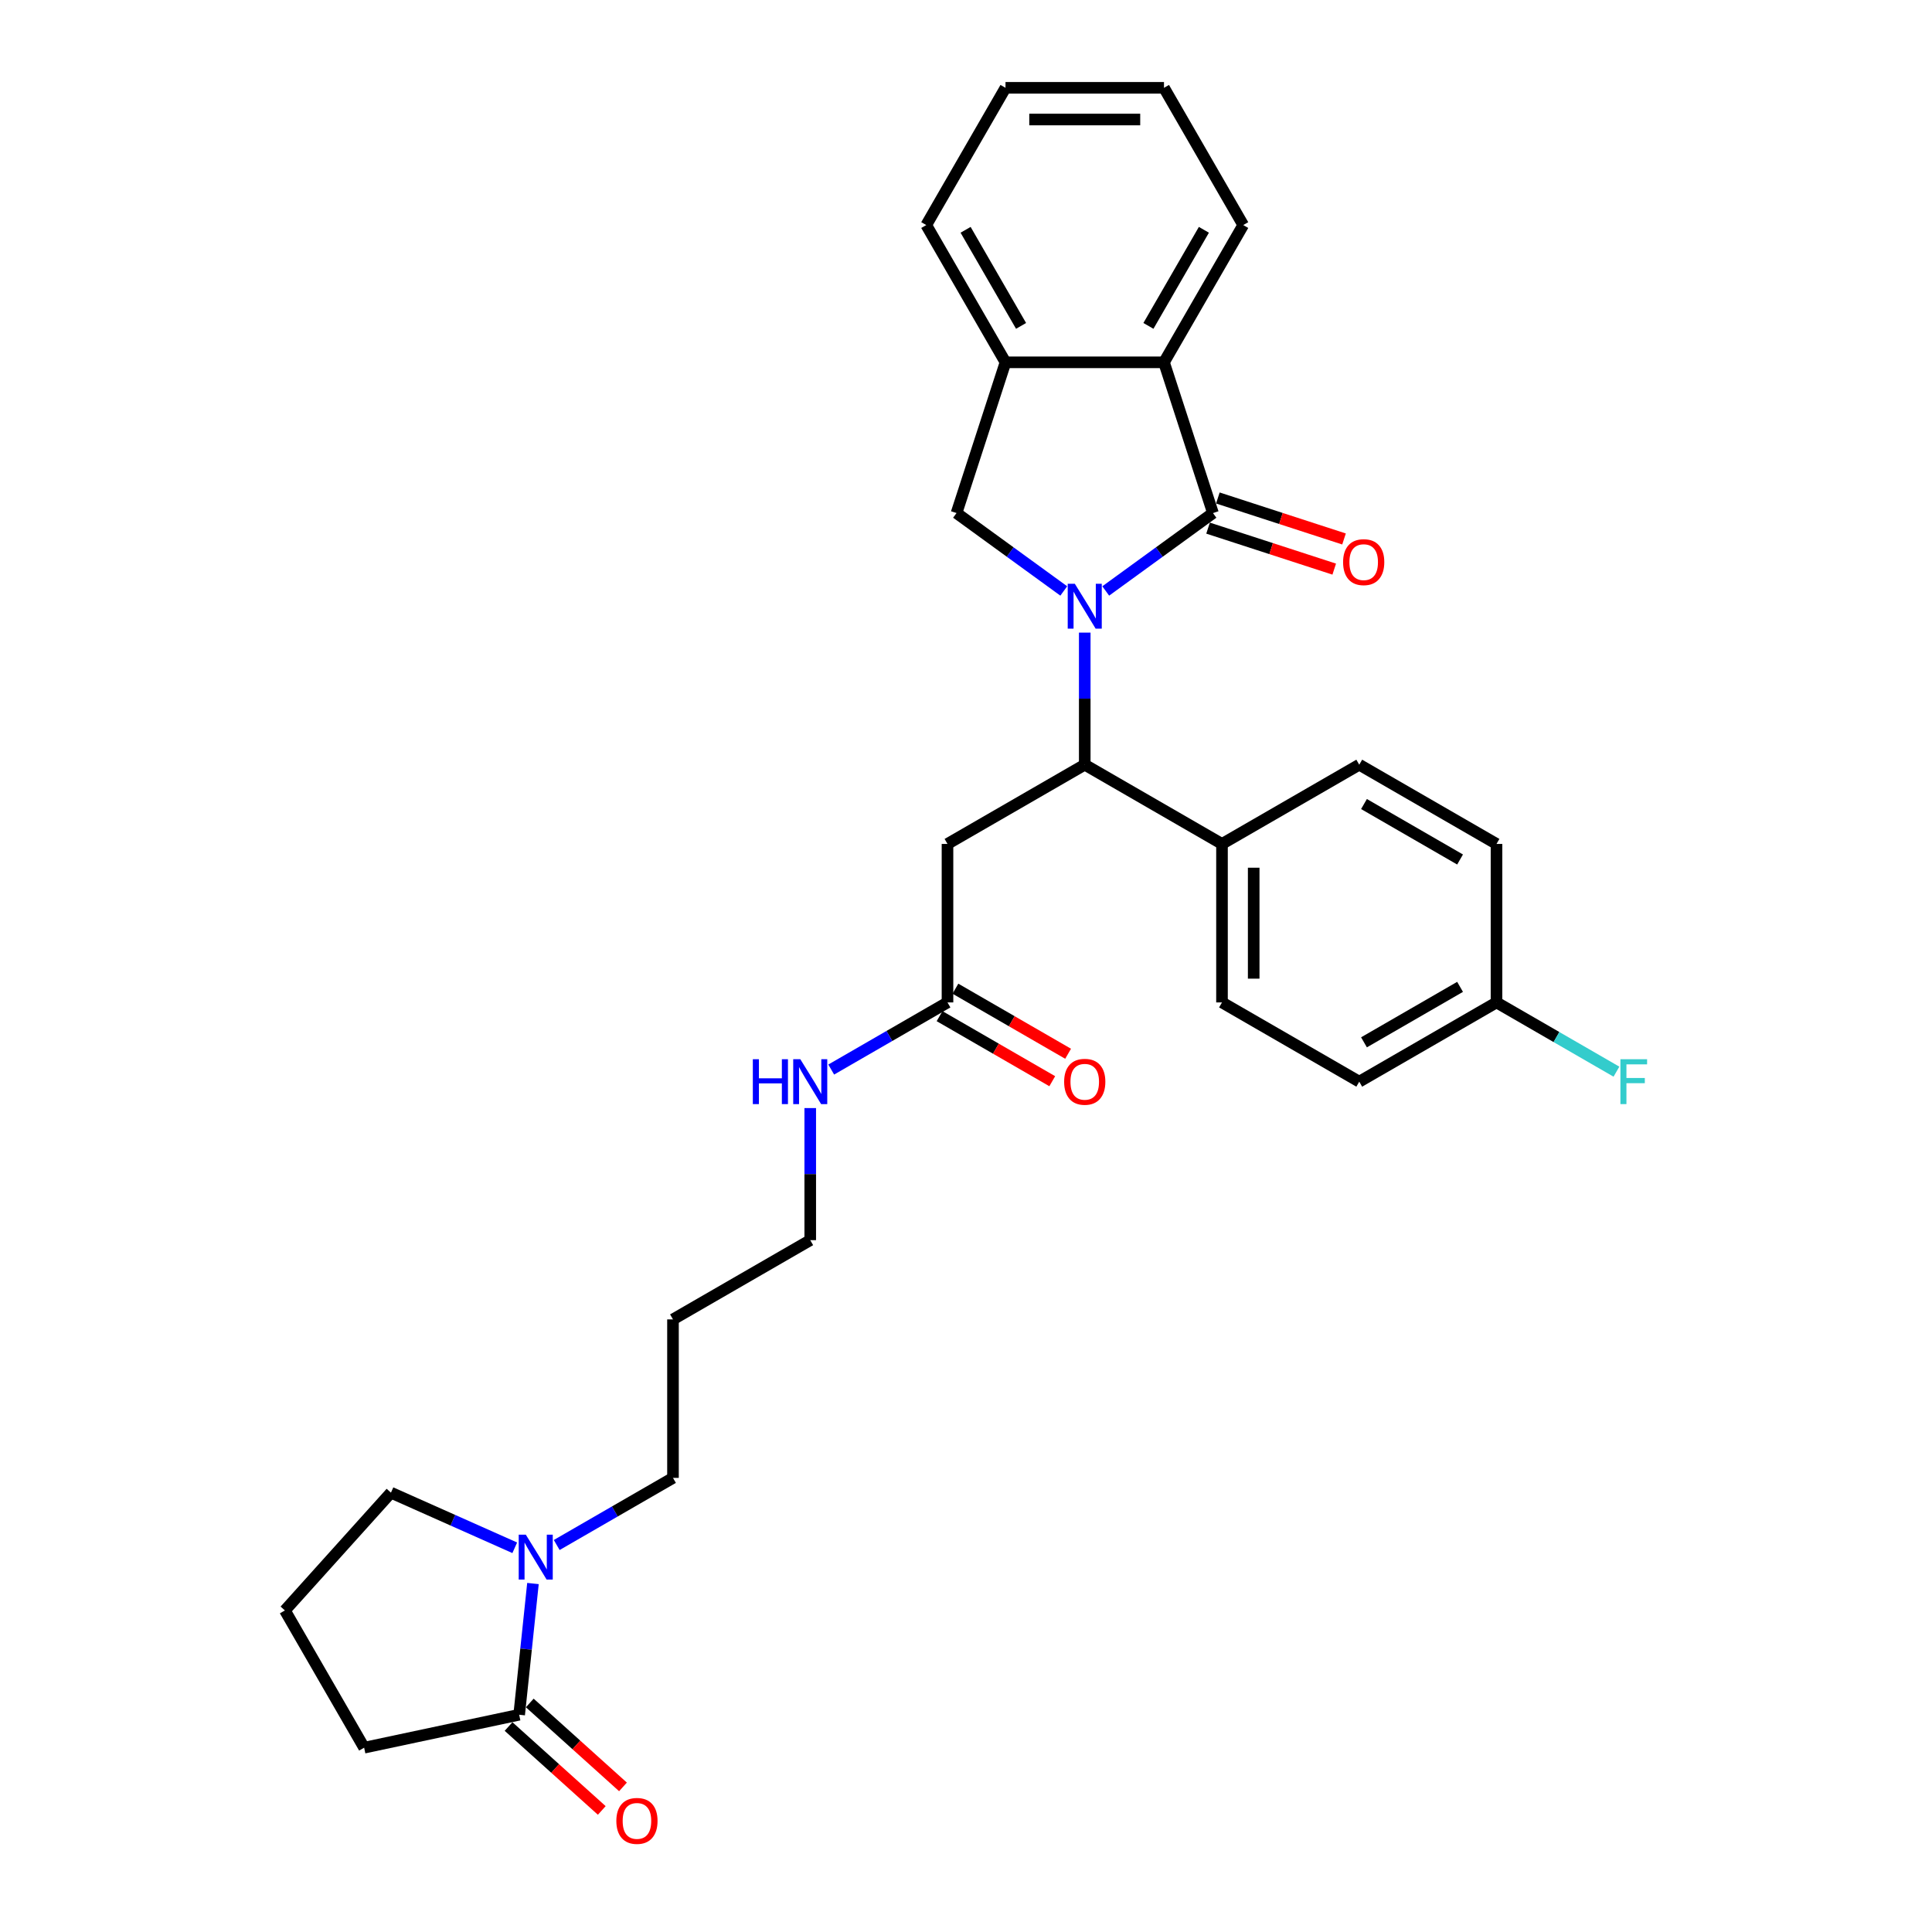 <?xml version='1.0' encoding='iso-8859-1'?>
<svg version='1.1' baseProfile='full'
              xmlns='http://www.w3.org/2000/svg'
                      xmlns:rdkit='http://www.rdkit.org/xml'
                      xmlns:xlink='http://www.w3.org/1999/xlink'
                  xml:space='preserve'
width='1000px' height='1000px' viewBox='0 0 1000 1000'>
<!-- END OF HEADER -->
<rect style='opacity:1.0;fill:#FFFFFF;stroke:none' width='1000' height='1000' x='0' y='0'> </rect>
<path class='bond-0' d='M 572.323,305.882 L 600.075,285.718' style='fill:none;fill-rule:evenodd;stroke:#0000FF;stroke-width:6px;stroke-linecap:butt;stroke-linejoin:miter;stroke-opacity:1' />
<path class='bond-0' d='M 600.075,285.718 L 627.827,265.555' style='fill:none;fill-rule:evenodd;stroke:#000000;stroke-width:6px;stroke-linecap:butt;stroke-linejoin:miter;stroke-opacity:1' />
<path class='bond-1' d='M 561.462,327.439 L 561.462,361.622' style='fill:none;fill-rule:evenodd;stroke:#0000FF;stroke-width:6px;stroke-linecap:butt;stroke-linejoin:miter;stroke-opacity:1' />
<path class='bond-1' d='M 561.462,361.622 L 561.462,395.805' style='fill:none;fill-rule:evenodd;stroke:#000000;stroke-width:6px;stroke-linecap:butt;stroke-linejoin:miter;stroke-opacity:1' />
<path class='bond-2' d='M 550.6,305.882 L 522.848,285.718' style='fill:none;fill-rule:evenodd;stroke:#0000FF;stroke-width:6px;stroke-linecap:butt;stroke-linejoin:miter;stroke-opacity:1' />
<path class='bond-2' d='M 522.848,285.718 L 495.096,265.555' style='fill:none;fill-rule:evenodd;stroke:#000000;stroke-width:6px;stroke-linecap:butt;stroke-linejoin:miter;stroke-opacity:1' />
<path class='bond-3' d='M 627.827,265.555 L 602.478,187.538' style='fill:none;fill-rule:evenodd;stroke:#000000;stroke-width:6px;stroke-linecap:butt;stroke-linejoin:miter;stroke-opacity:1' />
<path class='bond-9' d='M 625.292,273.357 L 657.943,283.966' style='fill:none;fill-rule:evenodd;stroke:#000000;stroke-width:6px;stroke-linecap:butt;stroke-linejoin:miter;stroke-opacity:1' />
<path class='bond-9' d='M 657.943,283.966 L 690.594,294.575' style='fill:none;fill-rule:evenodd;stroke:#FF0000;stroke-width:6px;stroke-linecap:butt;stroke-linejoin:miter;stroke-opacity:1' />
<path class='bond-9' d='M 630.362,257.754 L 663.013,268.363' style='fill:none;fill-rule:evenodd;stroke:#000000;stroke-width:6px;stroke-linecap:butt;stroke-linejoin:miter;stroke-opacity:1' />
<path class='bond-9' d='M 663.013,268.363 L 695.664,278.972' style='fill:none;fill-rule:evenodd;stroke:#FF0000;stroke-width:6px;stroke-linecap:butt;stroke-linejoin:miter;stroke-opacity:1' />
<path class='bond-4' d='M 561.462,395.805 L 490.42,436.821' style='fill:none;fill-rule:evenodd;stroke:#000000;stroke-width:6px;stroke-linecap:butt;stroke-linejoin:miter;stroke-opacity:1' />
<path class='bond-10' d='M 561.462,395.805 L 632.503,436.821' style='fill:none;fill-rule:evenodd;stroke:#000000;stroke-width:6px;stroke-linecap:butt;stroke-linejoin:miter;stroke-opacity:1' />
<path class='bond-5' d='M 495.096,265.555 L 520.446,187.538' style='fill:none;fill-rule:evenodd;stroke:#000000;stroke-width:6px;stroke-linecap:butt;stroke-linejoin:miter;stroke-opacity:1' />
<path class='bond-24' d='M 602.478,187.538 L 643.494,116.496' style='fill:none;fill-rule:evenodd;stroke:#000000;stroke-width:6px;stroke-linecap:butt;stroke-linejoin:miter;stroke-opacity:1' />
<path class='bond-24' d='M 594.422,168.679 L 623.133,118.949' style='fill:none;fill-rule:evenodd;stroke:#000000;stroke-width:6px;stroke-linecap:butt;stroke-linejoin:miter;stroke-opacity:1' />
<path class='bond-30' d='M 602.478,187.538 L 520.446,187.538' style='fill:none;fill-rule:evenodd;stroke:#000000;stroke-width:6px;stroke-linecap:butt;stroke-linejoin:miter;stroke-opacity:1' />
<path class='bond-8' d='M 490.42,436.821 L 490.42,518.853' style='fill:none;fill-rule:evenodd;stroke:#000000;stroke-width:6px;stroke-linecap:butt;stroke-linejoin:miter;stroke-opacity:1' />
<path class='bond-25' d='M 520.446,187.538 L 479.429,116.496' style='fill:none;fill-rule:evenodd;stroke:#000000;stroke-width:6px;stroke-linecap:butt;stroke-linejoin:miter;stroke-opacity:1' />
<path class='bond-25' d='M 528.501,168.679 L 499.79,118.949' style='fill:none;fill-rule:evenodd;stroke:#000000;stroke-width:6px;stroke-linecap:butt;stroke-linejoin:miter;stroke-opacity:1' />
<path class='bond-6' d='M 288.155,799.694 L 318.246,782.321' style='fill:none;fill-rule:evenodd;stroke:#0000FF;stroke-width:6px;stroke-linecap:butt;stroke-linejoin:miter;stroke-opacity:1' />
<path class='bond-6' d='M 318.246,782.321 L 348.336,764.949' style='fill:none;fill-rule:evenodd;stroke:#000000;stroke-width:6px;stroke-linecap:butt;stroke-linejoin:miter;stroke-opacity:1' />
<path class='bond-7' d='M 275.858,819.631 L 272.289,853.589' style='fill:none;fill-rule:evenodd;stroke:#0000FF;stroke-width:6px;stroke-linecap:butt;stroke-linejoin:miter;stroke-opacity:1' />
<path class='bond-7' d='M 272.289,853.589 L 268.72,887.547' style='fill:none;fill-rule:evenodd;stroke:#000000;stroke-width:6px;stroke-linecap:butt;stroke-linejoin:miter;stroke-opacity:1' />
<path class='bond-21' d='M 266.433,801.129 L 234.394,786.864' style='fill:none;fill-rule:evenodd;stroke:#0000FF;stroke-width:6px;stroke-linecap:butt;stroke-linejoin:miter;stroke-opacity:1' />
<path class='bond-21' d='M 234.394,786.864 L 202.354,772.599' style='fill:none;fill-rule:evenodd;stroke:#000000;stroke-width:6px;stroke-linecap:butt;stroke-linejoin:miter;stroke-opacity:1' />
<path class='bond-11' d='M 263.231,893.644 L 287.354,915.364' style='fill:none;fill-rule:evenodd;stroke:#000000;stroke-width:6px;stroke-linecap:butt;stroke-linejoin:miter;stroke-opacity:1' />
<path class='bond-11' d='M 287.354,915.364 L 311.477,937.085' style='fill:none;fill-rule:evenodd;stroke:#FF0000;stroke-width:6px;stroke-linecap:butt;stroke-linejoin:miter;stroke-opacity:1' />
<path class='bond-11' d='M 274.209,881.451 L 298.332,903.172' style='fill:none;fill-rule:evenodd;stroke:#000000;stroke-width:6px;stroke-linecap:butt;stroke-linejoin:miter;stroke-opacity:1' />
<path class='bond-11' d='M 298.332,903.172 L 322.455,924.893' style='fill:none;fill-rule:evenodd;stroke:#FF0000;stroke-width:6px;stroke-linecap:butt;stroke-linejoin:miter;stroke-opacity:1' />
<path class='bond-22' d='M 268.72,887.547 L 188.48,904.603' style='fill:none;fill-rule:evenodd;stroke:#000000;stroke-width:6px;stroke-linecap:butt;stroke-linejoin:miter;stroke-opacity:1' />
<path class='bond-12' d='M 486.318,525.957 L 515.482,542.794' style='fill:none;fill-rule:evenodd;stroke:#000000;stroke-width:6px;stroke-linecap:butt;stroke-linejoin:miter;stroke-opacity:1' />
<path class='bond-12' d='M 515.482,542.794 L 544.645,559.632' style='fill:none;fill-rule:evenodd;stroke:#FF0000;stroke-width:6px;stroke-linecap:butt;stroke-linejoin:miter;stroke-opacity:1' />
<path class='bond-12' d='M 494.521,511.748 L 523.685,528.586' style='fill:none;fill-rule:evenodd;stroke:#000000;stroke-width:6px;stroke-linecap:butt;stroke-linejoin:miter;stroke-opacity:1' />
<path class='bond-12' d='M 523.685,528.586 L 552.848,545.423' style='fill:none;fill-rule:evenodd;stroke:#FF0000;stroke-width:6px;stroke-linecap:butt;stroke-linejoin:miter;stroke-opacity:1' />
<path class='bond-15' d='M 490.42,518.853 L 460.329,536.225' style='fill:none;fill-rule:evenodd;stroke:#000000;stroke-width:6px;stroke-linecap:butt;stroke-linejoin:miter;stroke-opacity:1' />
<path class='bond-15' d='M 460.329,536.225 L 430.239,553.598' style='fill:none;fill-rule:evenodd;stroke:#0000FF;stroke-width:6px;stroke-linecap:butt;stroke-linejoin:miter;stroke-opacity:1' />
<path class='bond-13' d='M 632.503,436.821 L 632.503,518.853' style='fill:none;fill-rule:evenodd;stroke:#000000;stroke-width:6px;stroke-linecap:butt;stroke-linejoin:miter;stroke-opacity:1' />
<path class='bond-13' d='M 648.91,449.125 L 648.91,506.548' style='fill:none;fill-rule:evenodd;stroke:#000000;stroke-width:6px;stroke-linecap:butt;stroke-linejoin:miter;stroke-opacity:1' />
<path class='bond-14' d='M 632.503,436.821 L 703.545,395.805' style='fill:none;fill-rule:evenodd;stroke:#000000;stroke-width:6px;stroke-linecap:butt;stroke-linejoin:miter;stroke-opacity:1' />
<path class='bond-19' d='M 632.503,518.853 L 703.545,559.869' style='fill:none;fill-rule:evenodd;stroke:#000000;stroke-width:6px;stroke-linecap:butt;stroke-linejoin:miter;stroke-opacity:1' />
<path class='bond-18' d='M 703.545,395.805 L 774.587,436.821' style='fill:none;fill-rule:evenodd;stroke:#000000;stroke-width:6px;stroke-linecap:butt;stroke-linejoin:miter;stroke-opacity:1' />
<path class='bond-18' d='M 705.998,416.165 L 755.728,444.877' style='fill:none;fill-rule:evenodd;stroke:#000000;stroke-width:6px;stroke-linecap:butt;stroke-linejoin:miter;stroke-opacity:1' />
<path class='bond-27' d='M 419.378,573.535 L 419.378,607.718' style='fill:none;fill-rule:evenodd;stroke:#0000FF;stroke-width:6px;stroke-linecap:butt;stroke-linejoin:miter;stroke-opacity:1' />
<path class='bond-27' d='M 419.378,607.718 L 419.378,641.901' style='fill:none;fill-rule:evenodd;stroke:#000000;stroke-width:6px;stroke-linecap:butt;stroke-linejoin:miter;stroke-opacity:1' />
<path class='bond-16' d='M 774.587,518.853 L 774.587,436.821' style='fill:none;fill-rule:evenodd;stroke:#000000;stroke-width:6px;stroke-linecap:butt;stroke-linejoin:miter;stroke-opacity:1' />
<path class='bond-20' d='M 774.587,518.853 L 805.629,536.775' style='fill:none;fill-rule:evenodd;stroke:#000000;stroke-width:6px;stroke-linecap:butt;stroke-linejoin:miter;stroke-opacity:1' />
<path class='bond-20' d='M 805.629,536.775 L 836.671,554.697' style='fill:none;fill-rule:evenodd;stroke:#33CCCC;stroke-width:6px;stroke-linecap:butt;stroke-linejoin:miter;stroke-opacity:1' />
<path class='bond-32' d='M 774.587,518.853 L 703.545,559.869' style='fill:none;fill-rule:evenodd;stroke:#000000;stroke-width:6px;stroke-linecap:butt;stroke-linejoin:miter;stroke-opacity:1' />
<path class='bond-32' d='M 755.728,510.797 L 705.998,539.508' style='fill:none;fill-rule:evenodd;stroke:#000000;stroke-width:6px;stroke-linecap:butt;stroke-linejoin:miter;stroke-opacity:1' />
<path class='bond-17' d='M 348.336,764.949 L 348.336,682.917' style='fill:none;fill-rule:evenodd;stroke:#000000;stroke-width:6px;stroke-linecap:butt;stroke-linejoin:miter;stroke-opacity:1' />
<path class='bond-26' d='M 202.354,772.599 L 147.464,833.561' style='fill:none;fill-rule:evenodd;stroke:#000000;stroke-width:6px;stroke-linecap:butt;stroke-linejoin:miter;stroke-opacity:1' />
<path class='bond-33' d='M 188.48,904.603 L 147.464,833.561' style='fill:none;fill-rule:evenodd;stroke:#000000;stroke-width:6px;stroke-linecap:butt;stroke-linejoin:miter;stroke-opacity:1' />
<path class='bond-23' d='M 348.336,682.917 L 419.378,641.901' style='fill:none;fill-rule:evenodd;stroke:#000000;stroke-width:6px;stroke-linecap:butt;stroke-linejoin:miter;stroke-opacity:1' />
<path class='bond-28' d='M 643.494,116.496 L 602.478,45.455' style='fill:none;fill-rule:evenodd;stroke:#000000;stroke-width:6px;stroke-linecap:butt;stroke-linejoin:miter;stroke-opacity:1' />
<path class='bond-29' d='M 479.429,116.496 L 520.446,45.455' style='fill:none;fill-rule:evenodd;stroke:#000000;stroke-width:6px;stroke-linecap:butt;stroke-linejoin:miter;stroke-opacity:1' />
<path class='bond-31' d='M 602.478,45.455 L 520.446,45.455' style='fill:none;fill-rule:evenodd;stroke:#000000;stroke-width:6px;stroke-linecap:butt;stroke-linejoin:miter;stroke-opacity:1' />
<path class='bond-31' d='M 590.173,61.861 L 532.75,61.861' style='fill:none;fill-rule:evenodd;stroke:#000000;stroke-width:6px;stroke-linecap:butt;stroke-linejoin:miter;stroke-opacity:1' />
<path  class='atom-0' d='M 556.326 302.157
L 563.939 314.462
Q 564.694 315.676, 565.908 317.874
Q 567.122 320.073, 567.187 320.204
L 567.187 302.157
L 570.272 302.157
L 570.272 325.388
L 567.089 325.388
L 558.919 311.935
Q 557.967 310.36, 556.95 308.555
Q 555.965 306.751, 555.67 306.193
L 555.67 325.388
L 552.651 325.388
L 552.651 302.157
L 556.326 302.157
' fill='#0000FF'/>
<path  class='atom-7' d='M 272.159 794.349
L 279.772 806.654
Q 280.526 807.868, 281.74 810.066
Q 282.954 812.265, 283.02 812.396
L 283.02 794.349
L 286.104 794.349
L 286.104 817.58
L 282.922 817.58
L 274.751 804.127
Q 273.8 802.552, 272.782 800.747
Q 271.798 798.943, 271.503 798.385
L 271.503 817.58
L 268.484 817.58
L 268.484 794.349
L 272.159 794.349
' fill='#0000FF'/>
<path  class='atom-10' d='M 695.18 290.97
Q 695.18 285.392, 697.936 282.275
Q 700.692 279.158, 705.844 279.158
Q 710.996 279.158, 713.752 282.275
Q 716.508 285.392, 716.508 290.97
Q 716.508 296.614, 713.719 299.83
Q 710.93 303.013, 705.844 303.013
Q 700.725 303.013, 697.936 299.83
Q 695.18 296.647, 695.18 290.97
M 705.844 300.387
Q 709.388 300.387, 711.291 298.025
Q 713.227 295.63, 713.227 290.97
Q 713.227 286.409, 711.291 284.112
Q 709.388 281.783, 705.844 281.783
Q 702.3 281.783, 700.364 284.08
Q 698.461 286.376, 698.461 290.97
Q 698.461 295.662, 700.364 298.025
Q 702.3 300.387, 705.844 300.387
' fill='#FF0000'/>
<path  class='atom-12' d='M 319.017 942.503
Q 319.017 936.925, 321.773 933.808
Q 324.53 930.691, 329.681 930.691
Q 334.833 930.691, 337.589 933.808
Q 340.345 936.925, 340.345 942.503
Q 340.345 948.147, 337.556 951.363
Q 334.767 954.545, 329.681 954.545
Q 324.562 954.545, 321.773 951.363
Q 319.017 948.18, 319.017 942.503
M 329.681 951.92
Q 333.225 951.92, 335.128 949.558
Q 337.064 947.163, 337.064 942.503
Q 337.064 937.942, 335.128 935.645
Q 333.225 933.316, 329.681 933.316
Q 326.137 933.316, 324.201 935.612
Q 322.298 937.909, 322.298 942.503
Q 322.298 947.195, 324.201 949.558
Q 326.137 951.92, 329.681 951.92
' fill='#FF0000'/>
<path  class='atom-13' d='M 550.797 559.934
Q 550.797 554.356, 553.554 551.239
Q 556.31 548.122, 561.462 548.122
Q 566.613 548.122, 569.369 551.239
Q 572.126 554.356, 572.126 559.934
Q 572.126 565.578, 569.337 568.794
Q 566.548 571.977, 561.462 571.977
Q 556.343 571.977, 553.554 568.794
Q 550.797 565.611, 550.797 559.934
M 561.462 569.352
Q 565.005 569.352, 566.908 566.989
Q 568.844 564.594, 568.844 559.934
Q 568.844 555.373, 566.908 553.076
Q 565.005 550.747, 561.462 550.747
Q 557.918 550.747, 555.982 553.044
Q 554.079 555.34, 554.079 559.934
Q 554.079 564.626, 555.982 566.989
Q 557.918 569.352, 561.462 569.352
' fill='#FF0000'/>
<path  class='atom-16' d='M 389.666 548.253
L 392.816 548.253
L 392.816 558.13
L 404.694 558.13
L 404.694 548.253
L 407.844 548.253
L 407.844 571.484
L 404.694 571.484
L 404.694 560.755
L 392.816 560.755
L 392.816 571.484
L 389.666 571.484
L 389.666 548.253
' fill='#0000FF'/>
<path  class='atom-16' d='M 414.243 548.253
L 421.855 560.558
Q 422.61 561.772, 423.824 563.97
Q 425.038 566.169, 425.104 566.3
L 425.104 548.253
L 428.188 548.253
L 428.188 571.484
L 425.005 571.484
L 416.835 558.031
Q 415.883 556.456, 414.866 554.651
Q 413.882 552.847, 413.586 552.289
L 413.586 571.484
L 410.568 571.484
L 410.568 548.253
L 414.243 548.253
' fill='#0000FF'/>
<path  class='atom-21' d='M 838.722 548.253
L 852.536 548.253
L 852.536 550.911
L 841.839 550.911
L 841.839 557.965
L 851.355 557.965
L 851.355 560.656
L 841.839 560.656
L 841.839 571.484
L 838.722 571.484
L 838.722 548.253
' fill='#33CCCC'/>
</svg>
